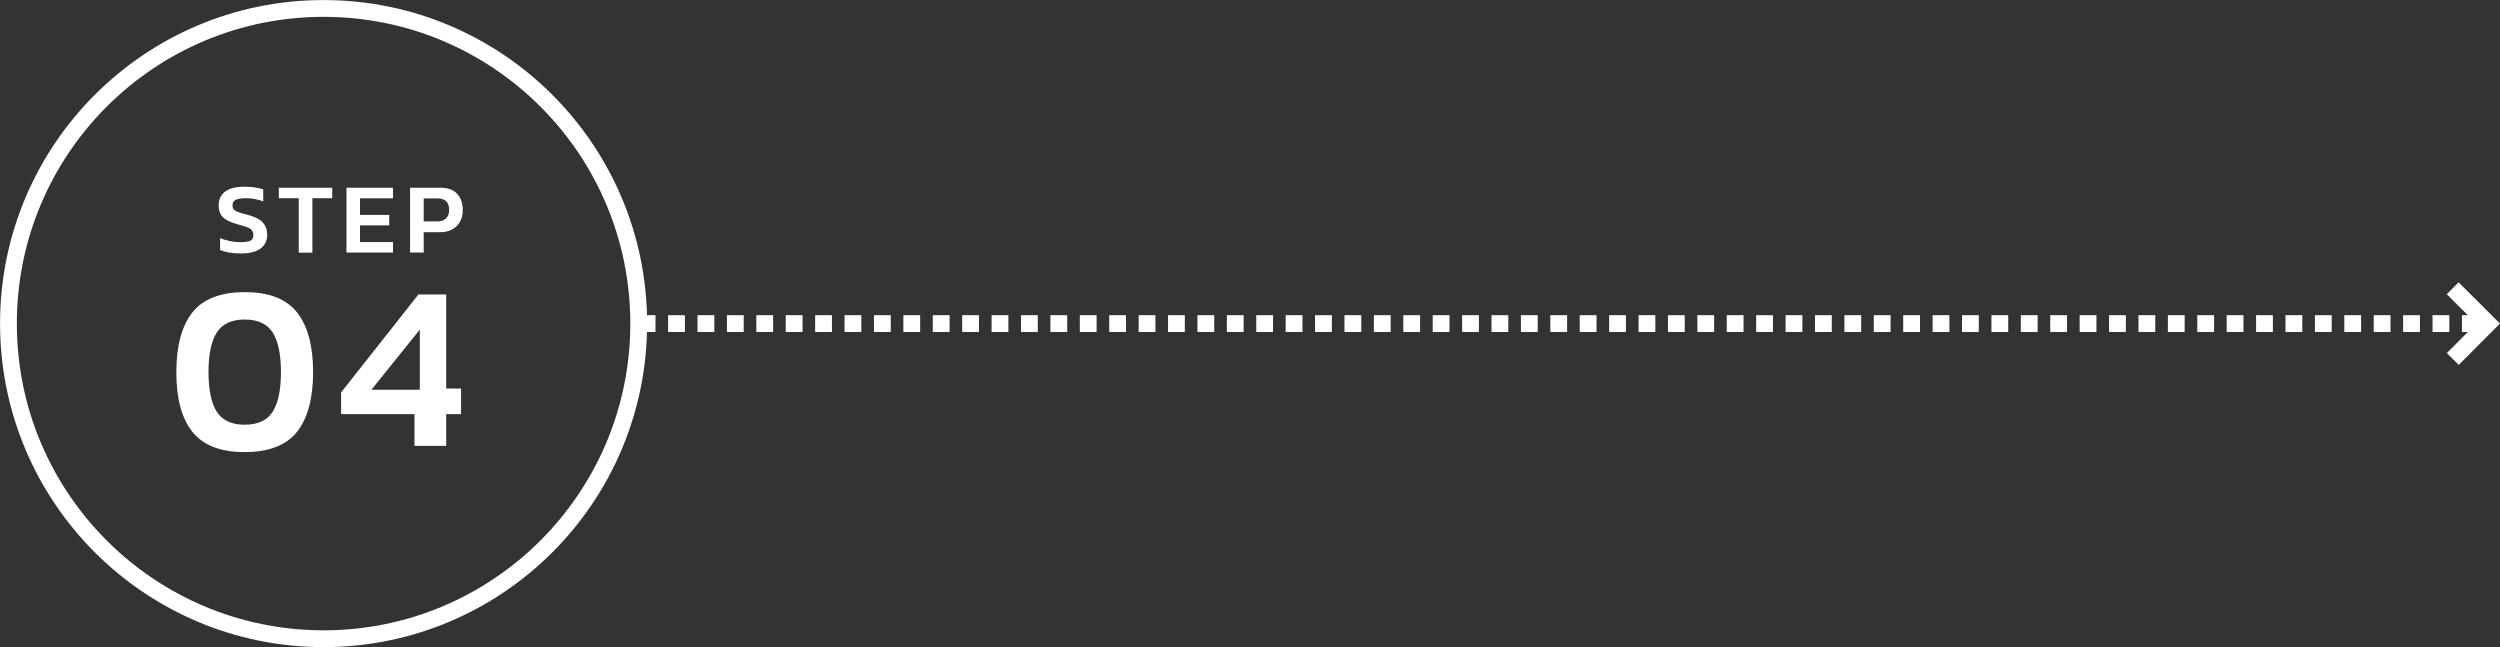 <?xml version="1.0" encoding="UTF-8"?>
<svg id="_レイヤー_2" data-name="レイヤー_2" xmlns="http://www.w3.org/2000/svg" viewBox="0 0 245.69 63.59">
  <rect x="0" y="0" width="245.69" height="63.59" fill="#333333" stroke="none"/>
  <defs>
    <style>
      .cls-1 {
        fill: #fff;
      }

      .cls-2, .cls-3 {
        fill: none;
        stroke: #fff;
        stroke-miterlimit: 10;
        stroke-width: 1.65px;
      }

      .cls-3 {
        stroke-dasharray: 1.65 1.24;
      }
    </style>
  </defs>
  <g id="_文字" data-name="文字">
    <g>
      <polyline class="cls-2" points="241.04 28.33 244.52 31.8 241.05 35.28"/>
      <g>
        <g>
          <circle class="cls-2" cx="31.8" cy="31.8" r="30.97"/>
          <g>
            <path class="cls-1" d="M21.63,24.58v-1.18c.3.12.61.21.95.29.34.07.66.11.98.11.49,0,.84-.05,1.04-.14.2-.09.3-.28.3-.57,0-.19-.05-.34-.14-.46-.09-.11-.24-.21-.46-.29-.21-.08-.54-.19-.99-.31-.67-.18-1.13-.42-1.41-.69-.27-.28-.41-.66-.41-1.15,0-.59.21-1.04.64-1.36.43-.32,1.05-.48,1.87-.48.37,0,.72.02,1.05.07.33.05.61.11.82.19v1.18c-.54-.2-1.11-.31-1.69-.31-.45,0-.78.05-1,.15-.22.1-.33.28-.33.54,0,.17.04.3.12.4.08.1.22.19.42.26.2.08.5.17.91.27.74.2,1.25.45,1.53.77.28.31.43.71.43,1.2,0,.57-.22,1.02-.65,1.35-.44.33-1.08.49-1.93.49s-1.54-.12-2.06-.35Z"/>
            <path class="cls-1" d="M29.36,19.48h-1.96v-1.03h5.25v1.03h-1.95v5.35h-1.34v-5.35Z"/>
            <path class="cls-1" d="M34.05,18.45h4.57v1.04h-3.24v1.63h2.87v1.03h-2.87v1.64h3.24v1.03h-4.57v-6.38Z"/>
            <path class="cls-1" d="M40.31,18.45h2.99c.72,0,1.26.2,1.63.6.37.4.55.93.55,1.59,0,.43-.09.81-.27,1.14s-.44.59-.78.77c-.34.18-.73.27-1.18.27h-1.61v2h-1.34v-6.38ZM42.98,21.76c.38,0,.66-.1.86-.3.2-.2.3-.47.3-.82,0-.37-.09-.65-.28-.85-.18-.19-.46-.29-.83-.29h-1.39v2.26h1.34Z"/>
          </g>
          <g>
            <path class="cls-1" d="M18.91,42.44c-1.06-1.32-1.58-3.28-1.58-5.87s.53-4.54,1.58-5.87c1.05-1.32,2.77-1.99,5.14-1.99s4.08.66,5.14,1.99c1.05,1.33,1.58,3.28,1.58,5.87s-.53,4.54-1.58,5.87c-1.06,1.32-2.77,1.99-5.14,1.99s-4.08-.66-5.14-1.99ZM26.8,40.46c.54-.85.81-2.15.81-3.89s-.27-3.04-.81-3.89c-.54-.85-1.46-1.28-2.75-1.28s-2.21.43-2.75,1.28-.81,2.15-.81,3.89.27,3.04.81,3.89,1.46,1.28,2.75,1.28,2.21-.43,2.75-1.28Z"/>
            <path class="cls-1" d="M40.73,40.7h-7.21v-2.13l7.6-9.63h2.73v9.24h1.46v2.52h-1.46v3.12h-3.12v-3.12ZM41.26,38.3v-5.91l-4.76,5.91h4.76Z"/>
          </g>
        </g>
        <line class="cls-3" x1="62.77" y1="31.8" x2="244.52" y2="31.8"/>
      </g>
    </g>
  </g>
</svg>